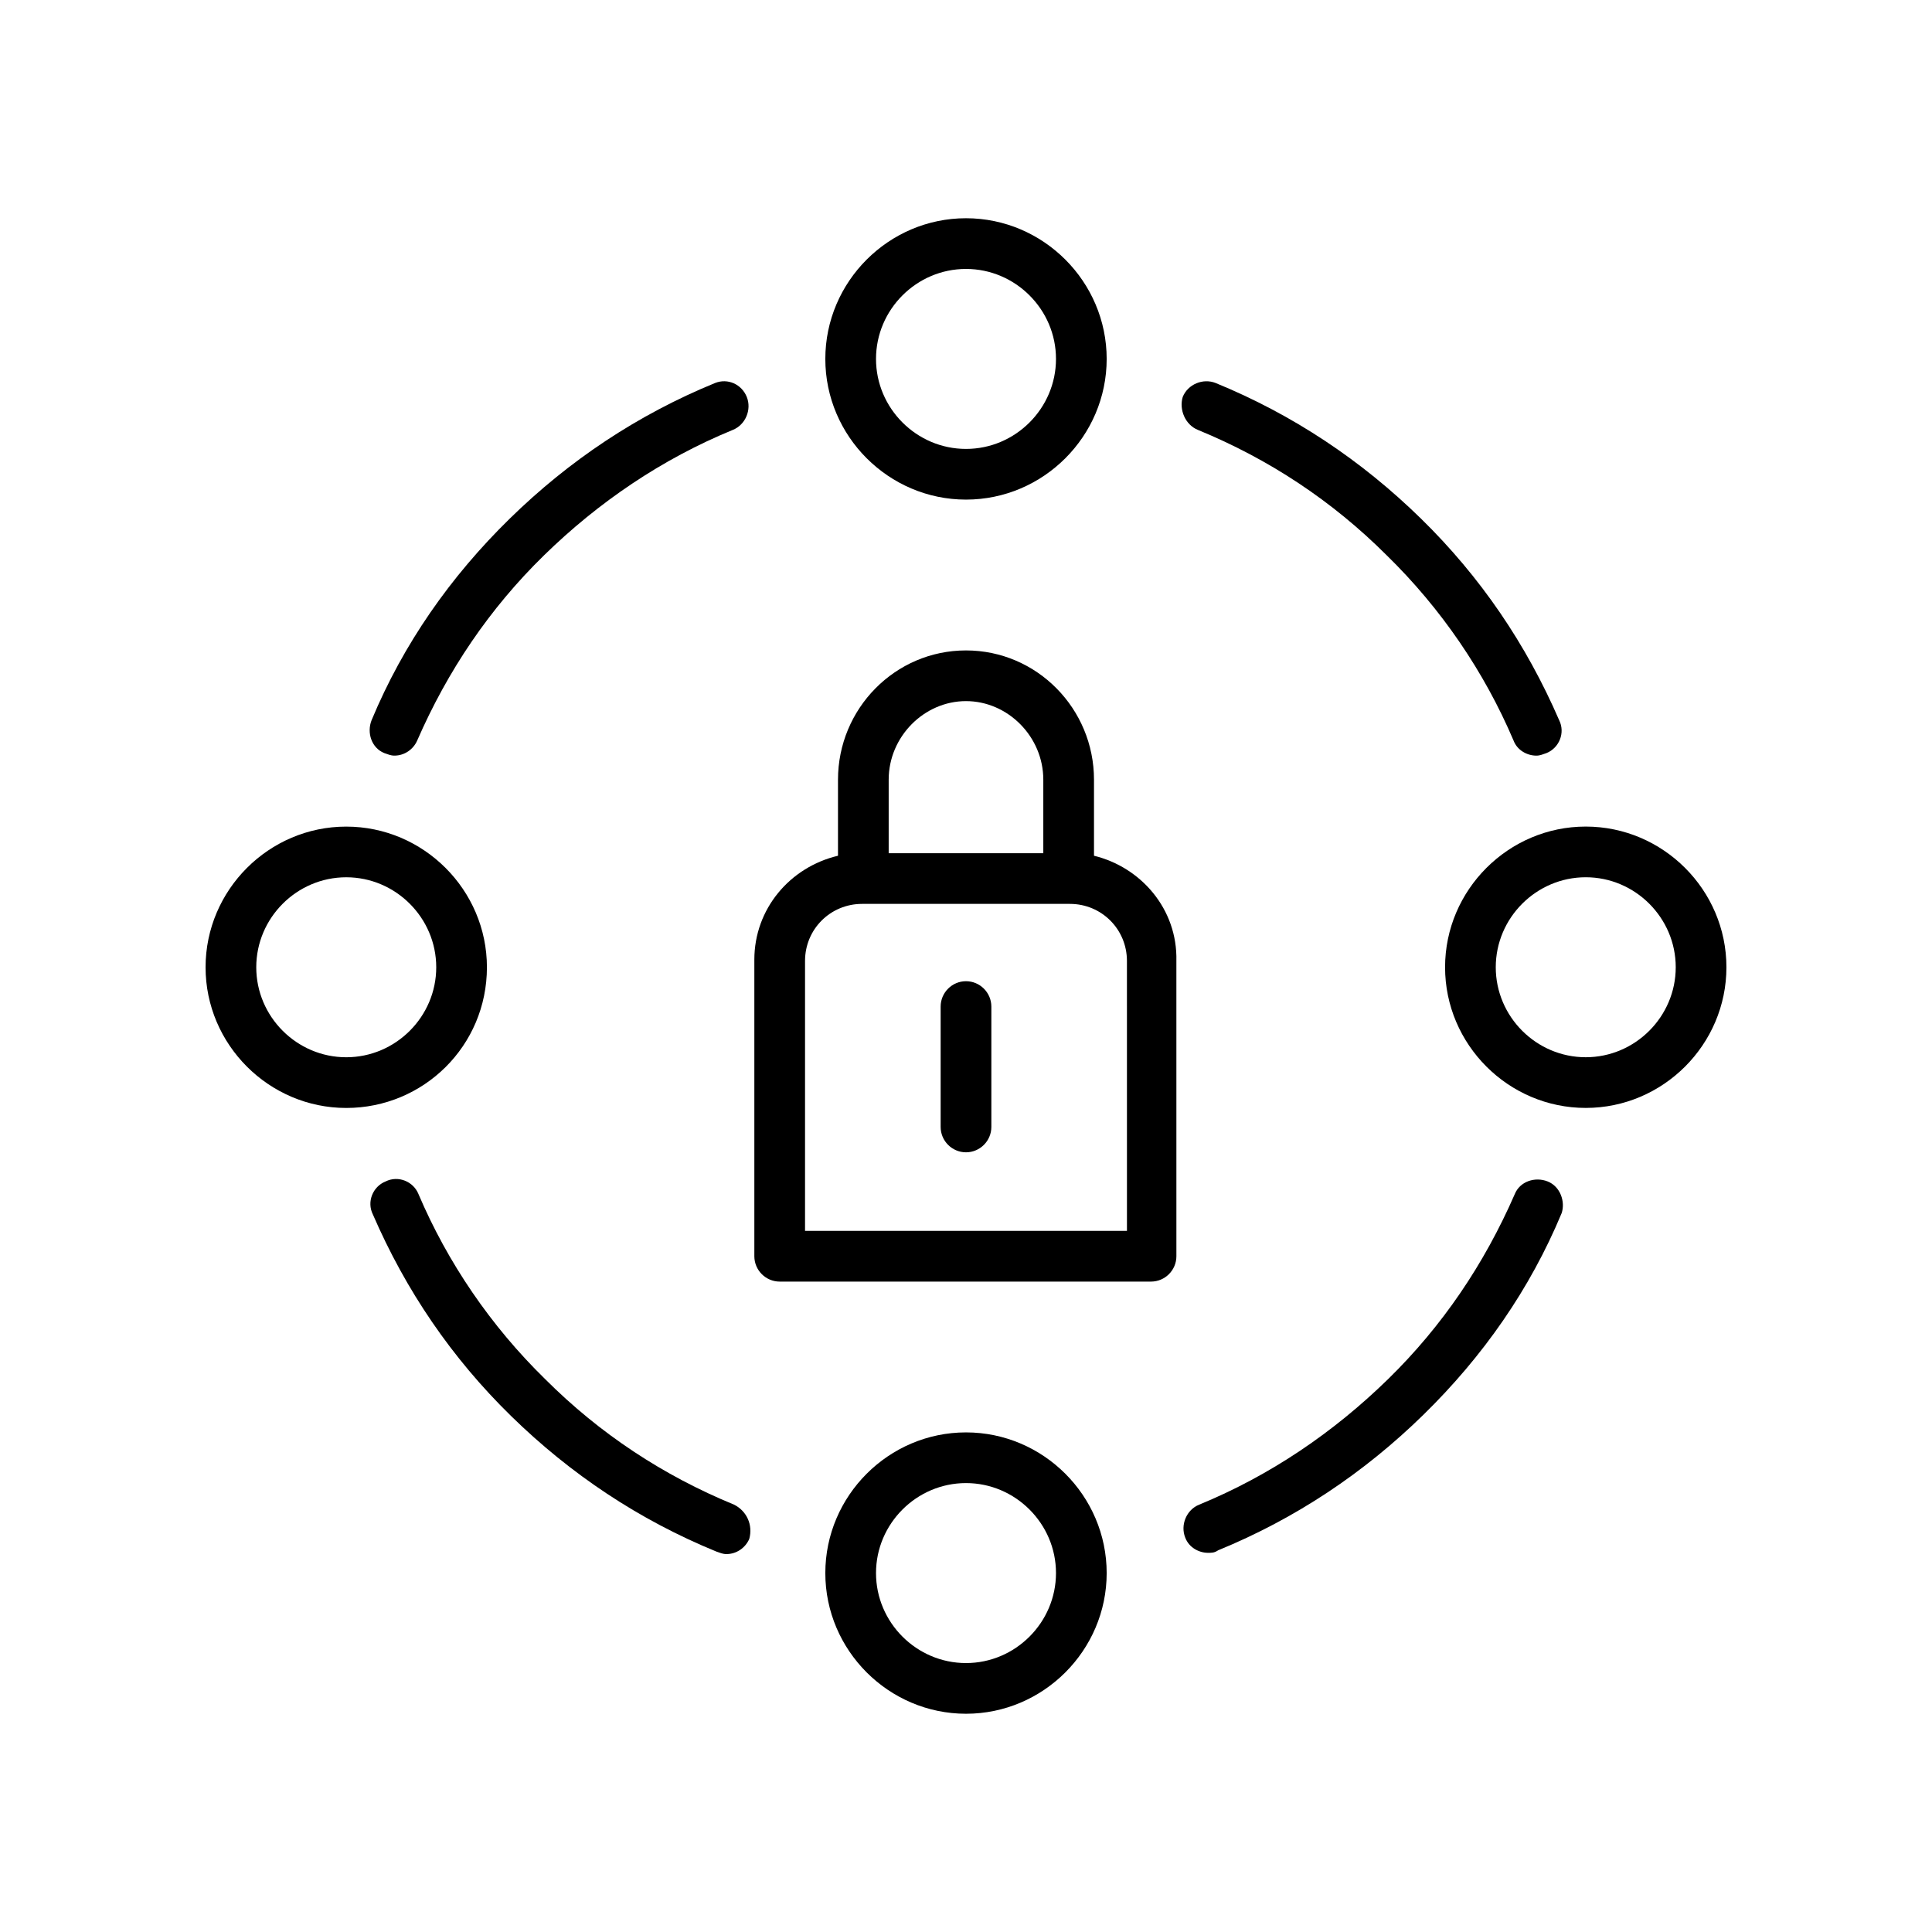 <?xml version="1.0" encoding="UTF-8"?>
<!-- Uploaded to: ICON Repo, www.svgrepo.com, Generator: ICON Repo Mixer Tools -->
<svg fill="#000000" width="800px" height="800px" version="1.1" viewBox="144 144 512 512" xmlns="http://www.w3.org/2000/svg">
 <g>
  <path d="m433.92 370.78v-20.152c0-18.809-15.113-34.258-33.922-34.258s-33.922 15.449-33.922 34.258v20.152c-12.762 3.023-22.168 14.105-22.168 27.543v78.594c0 3.695 3.023 6.719 6.719 6.719h98.41c3.695 0 6.719-3.023 6.719-6.719l-0.004-78.258c0.336-13.773-9.406-24.855-21.832-27.879zm-33.922-40.977c11.082 0 20.488 9.406 20.488 20.824v19.48h-40.977v-19.48c0-11.418 9.402-20.824 20.488-20.824zm42.656 140.39h-85.312v-71.539c0-8.398 6.719-15.113 15.113-15.113h55.082c8.398 0 15.113 6.719 15.113 15.113z"/>
  <path d="m400 404.03c-3.695 0-6.719 3.023-6.719 6.719v31.906c0 3.695 3.023 6.719 6.719 6.719s6.719-3.023 6.719-6.719v-31.906c-0.004-3.695-3.027-6.719-6.719-6.719z"/>
  <path d="m333.5 245.5c-20.488 8.398-38.625 20.488-54.41 35.938-15.785 15.449-28.215 33.25-36.609 53.402-1.344 3.359 0 7.391 3.359 8.734 1.008 0.336 1.68 0.672 2.688 0.672 2.688 0 5.039-1.68 6.047-4.031 8.062-18.473 19.145-34.93 33.586-49.039 14.441-14.105 31.234-25.527 50.047-33.25 3.359-1.344 5.039-5.375 3.695-8.734-1.348-3.356-5.043-5.035-8.402-3.691z"/>
  <path d="m338.54 542.75c-18.809-7.727-35.602-18.809-50.047-33.25-14.441-14.105-25.863-30.898-33.586-49.039-1.344-3.359-5.375-5.039-8.734-3.359-3.359 1.344-5.039 5.375-3.359 8.734 8.734 20.152 20.824 37.953 36.609 53.402 15.785 15.449 33.922 27.543 54.41 35.938 1.008 0.336 1.68 0.672 2.688 0.672 2.688 0 5.039-1.68 6.047-4.031 1.008-3.695-0.672-7.387-4.027-9.066z"/>
  <path d="m554.16 457.1c-3.359-1.344-7.391 0-8.734 3.359-8.062 18.473-19.145 34.93-33.586 49.039-14.441 14.105-31.234 25.527-50.047 33.25-3.359 1.344-5.039 5.375-3.695 8.734 1.008 2.688 3.695 4.031 6.047 4.031 1.008 0 1.68 0 2.688-0.672 20.488-8.398 38.625-20.488 54.41-35.938 15.785-15.449 28.215-33.25 36.609-53.402 1.012-3.027-0.332-7.059-3.691-8.402z"/>
  <path d="m461.46 257.93c18.809 7.727 35.602 18.809 50.047 33.25 14.441 14.105 25.863 30.898 33.586 49.039 1.008 2.688 3.695 4.031 6.047 4.031 1.008 0 1.68-0.336 2.688-0.672 3.359-1.344 5.039-5.375 3.359-8.734-8.734-20.152-20.824-37.953-36.609-53.402-15.785-15.449-33.922-27.543-54.41-35.938-3.359-1.344-7.391 0.336-8.734 3.695-1.012 3.356 0.668 7.387 4.027 8.73z"/>
  <path d="m400 276.4c20.488 0 37.281-16.793 37.281-37.281 0-20.488-16.793-37.285-37.281-37.285s-37.281 16.793-37.281 37.281c-0.004 20.492 16.793 37.285 37.281 37.285zm0-61.129c13.098 0 23.848 10.746 23.848 23.848 0 13.098-10.746 23.848-23.848 23.848-13.098 0-23.848-10.746-23.848-23.848 0-13.102 10.746-23.848 23.848-23.848z"/>
  <path d="m273.04 400.34c0-20.488-16.793-37.281-37.281-37.281-20.488-0.004-37.281 16.793-37.281 37.281 0 20.488 16.793 37.281 37.281 37.281 20.488 0 37.281-16.457 37.281-37.281zm-37.281 23.844c-13.098 0-23.848-10.746-23.848-23.848 0-13.098 10.746-23.848 23.848-23.848 13.098 0 23.848 10.746 23.848 23.848 0 13.102-10.75 23.848-23.848 23.848z"/>
  <path d="m400 523.6c-20.488 0-37.281 16.793-37.281 37.281-0.004 20.488 16.793 37.281 37.281 37.281s37.281-16.793 37.281-37.281c0-20.488-16.793-37.281-37.281-37.281zm0 61.129c-13.098 0-23.848-10.746-23.848-23.848 0-13.098 10.746-23.848 23.848-23.848 13.098 0 23.848 10.746 23.848 23.848-0.004 13.098-10.75 23.848-23.848 23.848z"/>
  <path d="m564.24 363.05c-20.488 0-37.281 16.793-37.281 37.281s16.793 37.281 37.281 37.281c20.488 0 37.281-16.793 37.281-37.281 0-20.484-16.793-37.281-37.281-37.281zm0 61.129c-13.098 0-23.848-10.746-23.848-23.848 0-13.098 10.746-23.848 23.848-23.848 13.098 0 23.848 10.746 23.848 23.848-0.004 13.102-10.75 23.848-23.848 23.848z"/>
 </g>
</svg>
